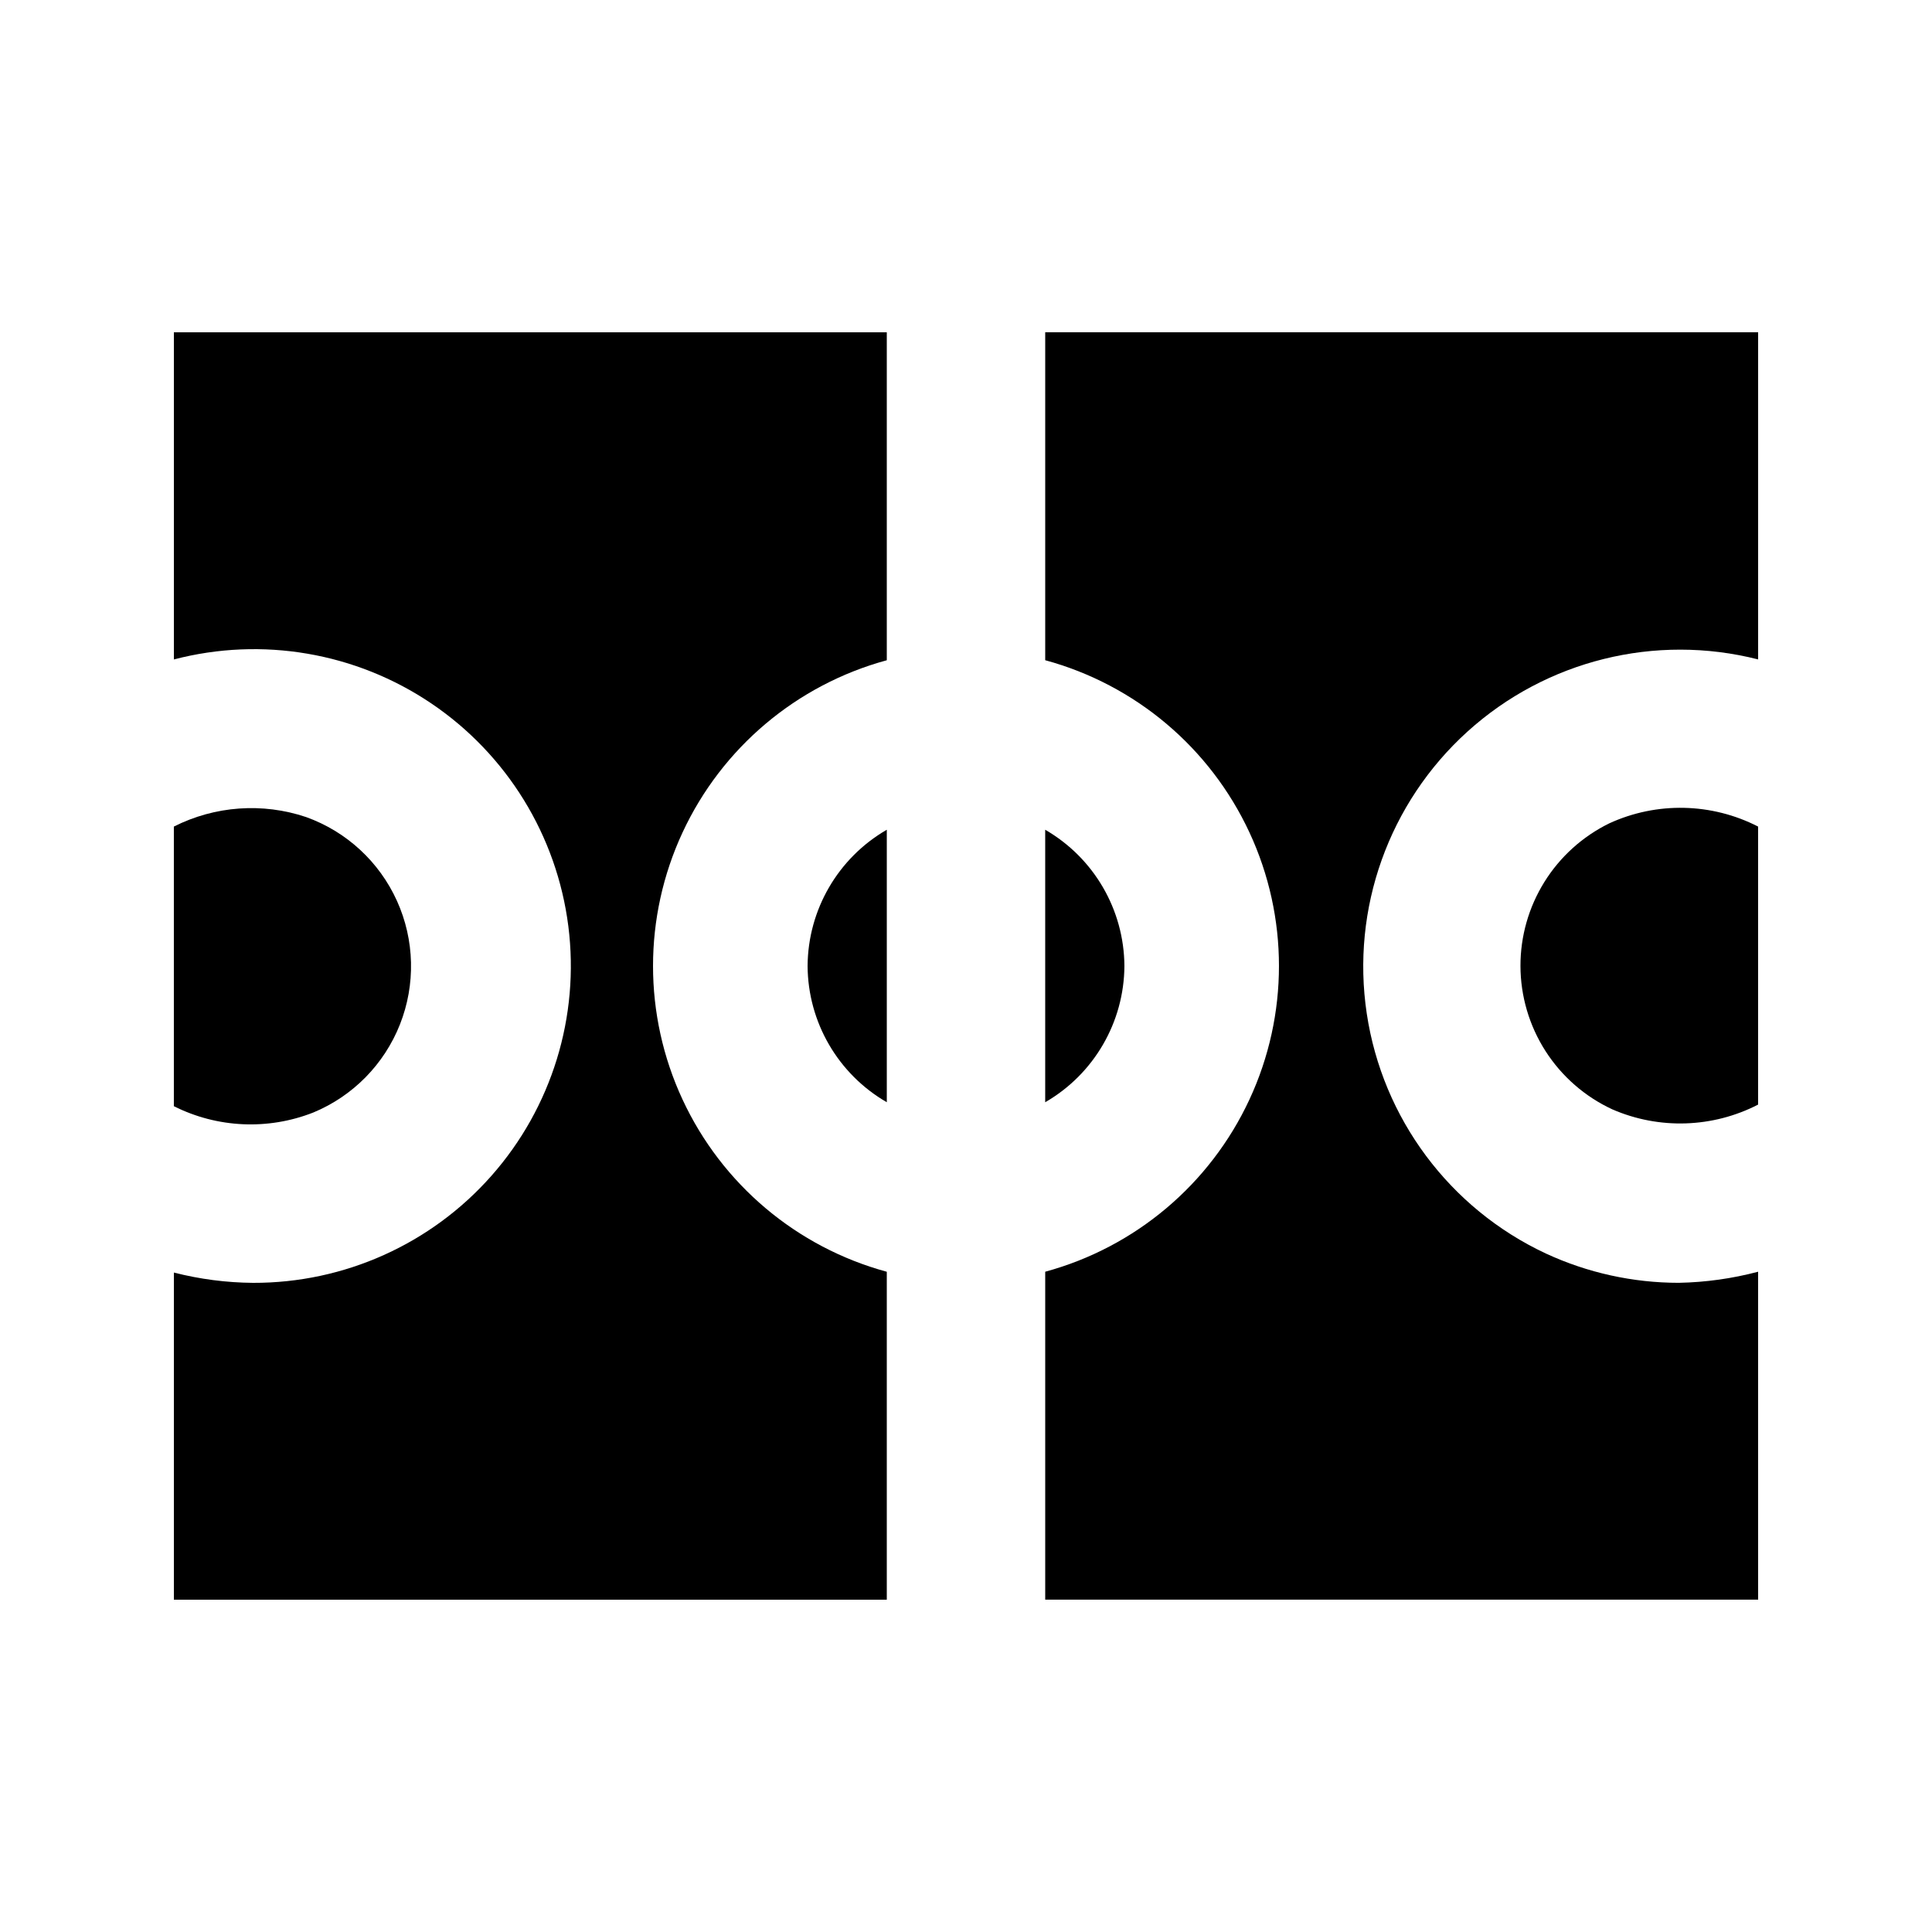 <?xml version="1.0" encoding="UTF-8"?>
<!-- Uploaded to: SVG Repo, www.svgrepo.com, Generator: SVG Repo Mixer Tools -->
<svg fill="#000000" width="800px" height="800px" version="1.1" viewBox="144 144 512 512" xmlns="http://www.w3.org/2000/svg">
 <g>
  <path d="m441.98 400c-0.09-14.91-8.082-28.652-20.992-36.109v72.215c12.91-7.453 20.902-21.199 20.992-36.105z"/>
  <path d="m570.45 362.21c-7.066 3.465-13.016 8.844-17.172 15.523s-6.356 14.395-6.34 22.266c0.023 7.992 2.324 15.816 6.637 22.547 4.316 6.731 10.461 12.09 17.715 15.449 12.414 5.391 26.59 4.93 38.625-1.262v-73.684c-12.328-6.32-26.879-6.629-39.465-0.84z"/>
  <path d="m358.02 400c0.09 14.906 8.078 28.652 20.992 36.105v-72.215c-12.914 7.457-20.902 21.199-20.992 36.109z"/>
  <path d="m227.02 438.83c10.5-4.352 18.789-12.773 22.969-23.344 4.18-10.57 3.894-22.387-0.789-32.742-4.688-10.359-13.371-18.371-24.07-22.211-11.551-3.887-24.176-2.977-35.055 2.516v74.105c11.516 5.785 24.953 6.394 36.945 1.676z"/>
  <path d="m588.93 483.96c-12.18 0-24.211-2.648-35.266-7.766-25.473-11.914-43.289-35.789-47.461-63.598-4.176-27.809 5.848-55.859 26.703-74.727 20.852-18.867 49.762-26.043 77.016-19.117v-86.695h-188.93v86.906c23.883 6.492 43.688 23.188 54.121 45.633 10.434 22.445 10.434 48.348 0 70.793-10.434 22.445-30.238 39.141-54.121 45.633v86.906h188.93l-0.004-86.906c-6.856 1.816-13.902 2.801-20.992 2.938z"/>
  <path d="m379.01 481.03c-23.887-6.492-43.691-23.188-54.125-45.633-10.434-22.445-10.434-48.348 0-70.793 10.434-22.445 30.238-39.141 54.125-45.633v-86.906h-188.93v86.695c23.371-6.106 48.242-1.852 68.254 11.676s33.23 35.016 36.277 58.98c3.043 23.965-4.379 48.078-20.375 66.18-15.992 18.105-39.008 28.441-63.164 28.371-7.082-0.055-14.133-0.973-20.992-2.727v86.695h188.93z"/>
 </g>
</svg>